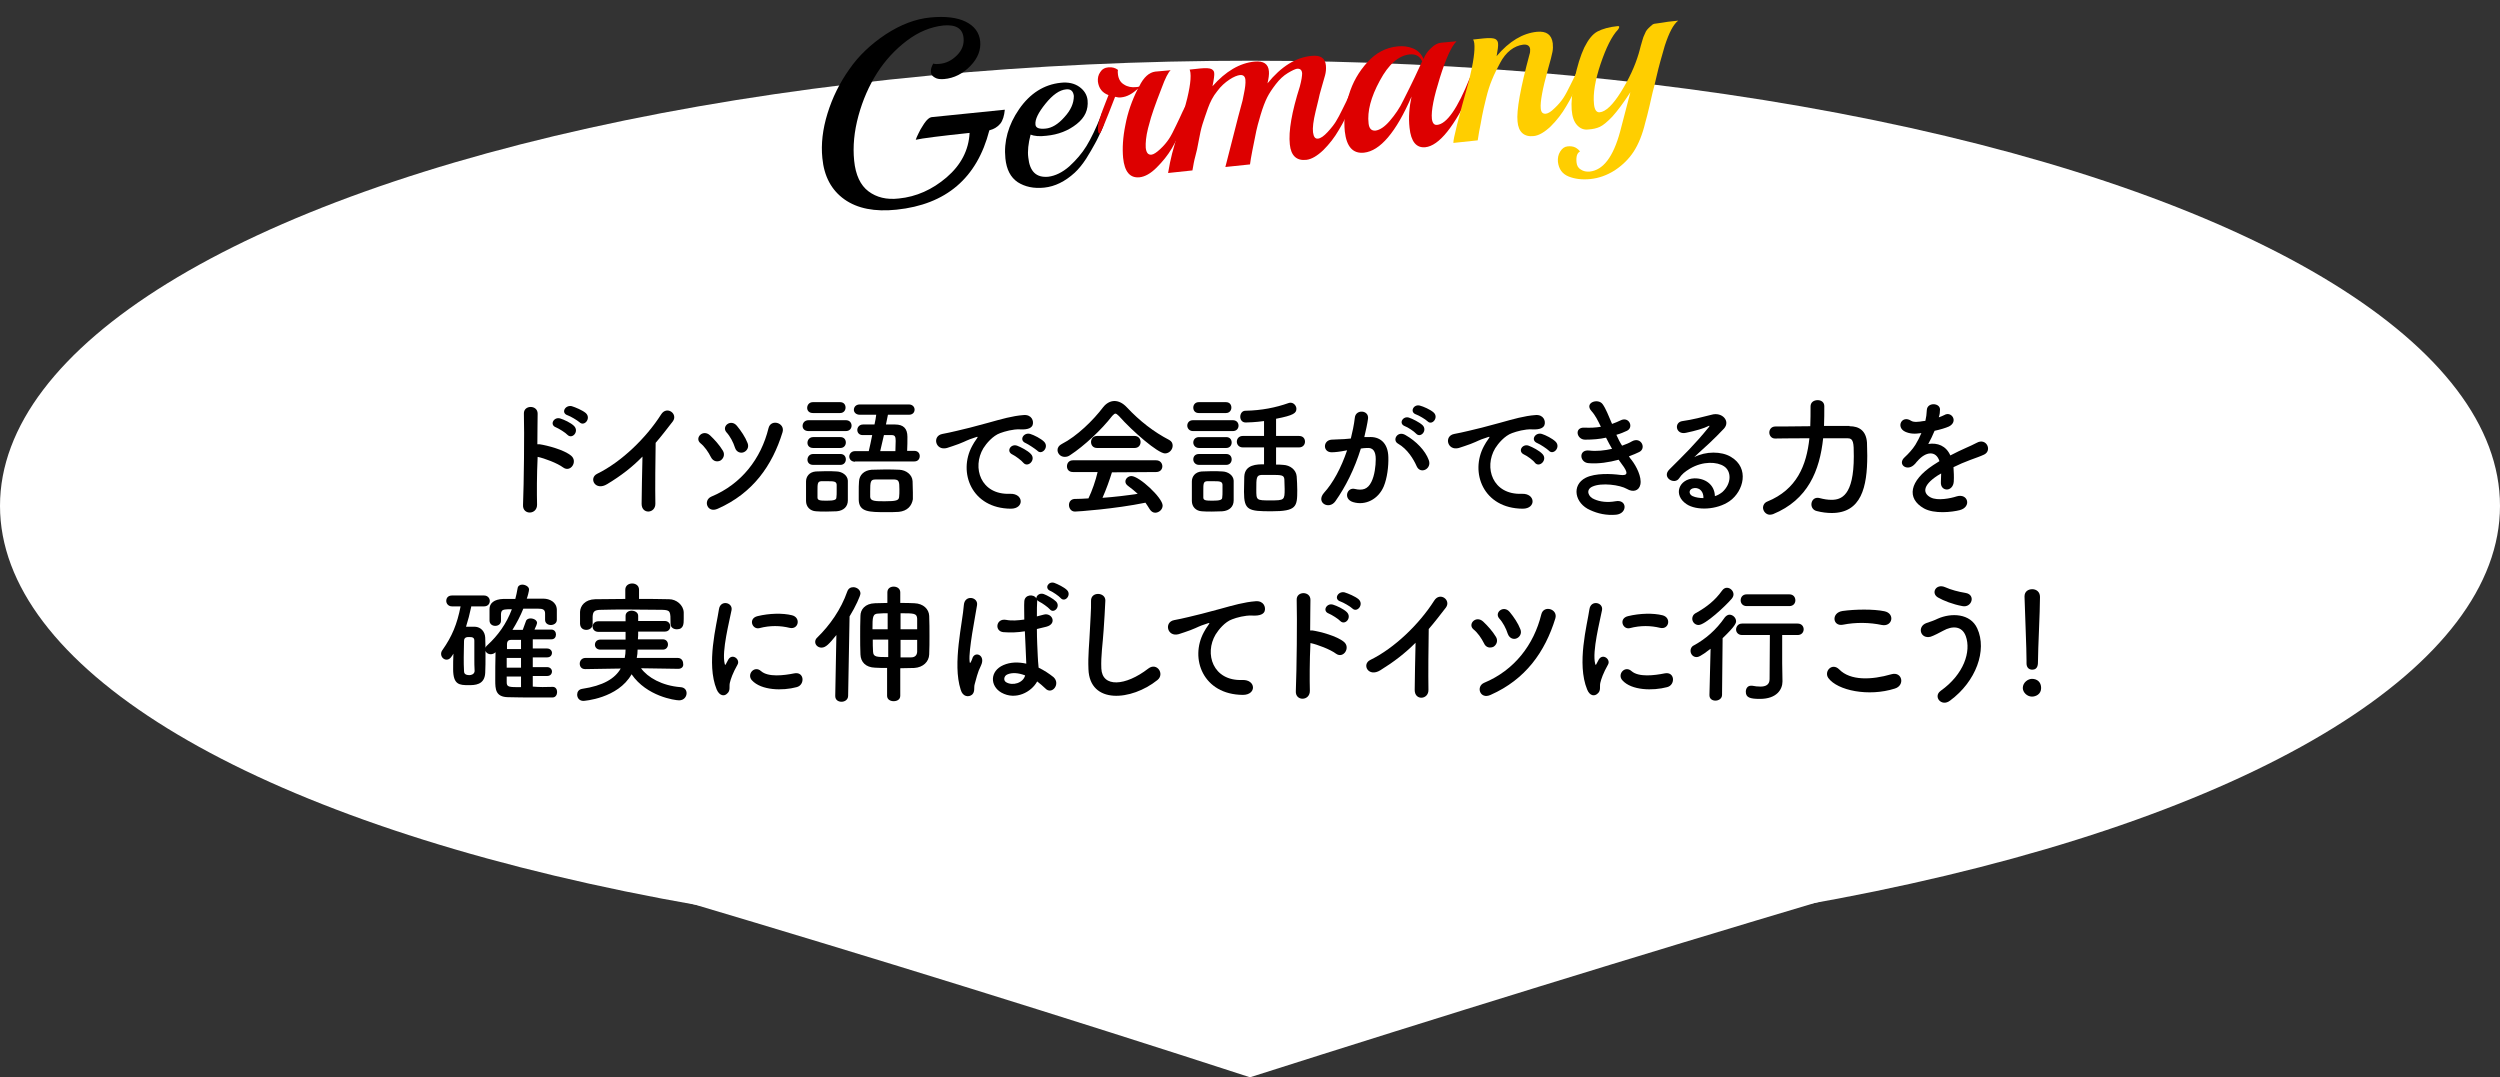 <?xml version="1.0" encoding="utf-8"?>
<!-- Generator: Adobe Illustrator 28.3.0, SVG Export Plug-In . SVG Version: 6.00 Build 0)  -->
<svg version="1.1" id="レイヤー_1" xmlns="http://www.w3.org/2000/svg" xmlns:xlink="http://www.w3.org/1999/xlink" x="0px"
	 y="0px" viewBox="0 0 872.8 376.1" style="enable-background:new 0 0 872.8 376.1;" xml:space="preserve">
<rect x="0" y="0" width="872.8" height="376.1" fill="#333333" stroke="none"/>
<style type="text/css">
	.st0{fill:#FFFFFF;}
	.st1{fill:#DD0000;}
	.st2{fill:#FFCE00;}
</style>
<path class="st0" d="M436.4,376.1c-64.6-21-130.6-41.5-197.9-61.5c-40.2-11.9-80.1-23.4-119.6-34.5c211.7,0,423.3,0,635,0
	c-38.6,11-77.1,22.3-115.5,33.7C570.9,333.9,503.6,354.7,436.4,376.1z"/>
<ellipse class="st0" cx="436.4" cy="176.6" rx="436.4" ry="155.4"/>
<g>
	<path d="M350.8,38.3c-0.2,2.1-0.7,3.8-1.6,4.9c-0.9,1.1-2.2,1.9-3.8,2.3c-4.3,16.7-15.1,25.9-32.4,27.7c-7.6,0.8-13.7-0.4-18.2-3.6
		s-7.1-8-7.7-14.4c-0.5-4.9,0.1-10.1,1.8-15.6c1.7-5.5,4.2-10.6,7.6-15.4c3.3-4.8,7.6-8.8,12.7-12.2c5.2-3.4,10.4-5.4,15.6-5.9
		s9.4,0,12.4,1.5s4.7,3.8,5,6.8s-0.8,5.9-3.4,8.6s-5.7,4.3-9.2,4.6c-1.3,0.1-2.4,0-3.2-0.5c-0.9-0.5-1.4-1.1-1.4-2
		c-0.1-0.9,0.2-1.8,0.8-2.9c0.7,0.2,1.4,0.2,2.2,0.1c2.3-0.2,4.3-1.2,6.1-3c1.8-1.8,2.5-3.8,2.3-6c-0.3-3.4-2.7-4.8-7.1-4.4
		c-4.4,0.5-8.6,2.2-12.7,5.3s-7.6,6.9-10.4,11.3s-5,9.4-6.5,14.9s-2,10.7-1.5,15.7s2.2,8.6,5,10.7s6.3,3,10.6,2.5
		c6.1-0.6,11.7-3.1,16.7-7.4s7.7-9.5,8-15.5c-10.4,1.1-16.7,1.9-18.8,2.4c0.2-0.6,0.5-1.3,0.9-2.1c0.4-0.9,1-2,2-3.5
		s1.9-2.2,2.6-2.3L350.8,38.3z"/>
	<path d="M384.9,39.5c0.3,0,0.6,0.5,0.7,1.7c0.1,1.1-0.2,2.5-1,4.2s-1.5,3.3-2.3,4.7c-0.8,1.5-1.8,3.2-3.1,5.3c-1.3,2-2.7,3.7-4,4.9
		c-3.4,3.1-6.9,4.8-10.6,5.2c-3.7,0.4-6.8-0.3-9.3-1.9c-2.5-1.7-3.9-4.4-4.3-8.3c-0.6-5.9,1-11.7,4.8-17.2s8.7-8.6,14.5-9.2
		c2.6-0.3,4.8,0.2,6.5,1.4c1.7,1.2,2.7,2.8,2.9,4.7c0.3,3.3-0.9,6-3.8,8.3s-6.4,3.7-10.6,4.1c-2.4,0.3-4.3,0.1-5.5-0.4
		c-0.8,3.1-1.1,5.8-0.8,8c0.5,4.9,2.8,7.1,7,6.7c2.4-0.3,4.9-1.5,7.3-3.6c2.4-2.2,4.4-4.5,6-7.1s3.3-6.2,5.2-10.8
		C384.5,39.7,384.7,39.5,384.9,39.5z M374.9,33.5c-0.2-1.7-1.1-2.5-2.7-2.3c-2.3,0.2-4.7,1.9-7.2,5s-3.7,5.5-3.5,7.3
		c0.1,1.2,1.3,1.6,3.5,1.4c2.2-0.2,4.4-1.5,6.6-4C373.8,38.5,374.9,36.1,374.9,33.5z"/>
	<path class="st1" d="M403.3,25l4.5-0.4l0.9-0.1c-0.8,0.7-1.9,2.8-3.1,6.1c-1.3,3.3-2.2,5.8-2.8,7.5c-0.6,1.7-1.3,3.9-2,6.7
		s-0.9,5.1-0.8,6.8c0.2,1.7,0.8,2.5,2,2.4c0.8-0.1,1.8-0.8,3-1.9c1.3-1.2,2.3-2.4,3.1-3.6c0.8-1.2,1.6-2.8,2.5-4.7s1.7-3.5,2.3-4.9
		c0.7-1.4,1-2.1,1.2-2.1c0.4,0,0.7,0.5,0.8,1.6c0.1,1.1-0.1,2.1-0.6,3.2c-2.1,4.4-3.8,7.8-5.2,10.2c-1.4,2.4-3.2,4.6-5.3,6.7
		c-2.1,2.1-4.1,3.2-6,3.4c-3.3,0.3-5.2-1.9-5.7-6.8c-0.3-3.3-0.1-7.1,0.8-11.5c0.8-4.3,2.3-8.6,4.4-12.7c-1.9,1.8-3.8,2.9-5.9,3.1
		c-0.6,0.1-1.3,0-2.1-0.2c-3.3,8.6-5.1,12.9-5.4,12.9s-0.5-0.4-0.6-1.4s0.1-2.3,0.7-4.1s1.2-3.5,1.9-5.2c0.7-1.7,1-2.6,1.1-2.8
		c-2.2-0.8-3.4-2.4-3.7-4.7c-0.1-1.2,0.1-2.3,0.8-3.3c0.6-1,1.6-1.6,2.9-1.7s2.4,0.2,3.3,0.9c-0.1,0.4-0.1,0.9,0,1.6
		c0.2,1.6,0.9,2.8,2.1,3.5c1.2,0.8,2.7,1.1,4.3,0.9c0.5,0,0.8-0.1,1-0.2C399.3,26.9,401.2,25.3,403.3,25z"/>
	<path class="st1" d="M472.4,35.7c-1.8,3.8-3.4,7.1-5,9.7c-1.5,2.6-3.3,4.9-5.4,7c-2.1,2-4.1,3.2-5.9,3.4c-3.4,0.4-5.4-1.4-5.8-5.4
		c-0.5-4.6,0.7-11.4,3.5-20.2c0.6-2.2,0.8-3.8,0.8-4.6c-0.1-1.2-0.7-1.7-1.8-1.6c-0.6,0.1-1.7,0.6-3.2,1.5s-2.9,2.2-4.2,3.9
		c-1.3,1.7-2.3,3.2-3,4.6s-1.5,3.4-2.3,6.1c-0.8,2.7-1.3,4.6-1.5,5.6c-1.1,5.4-1.9,9.3-2.2,11.7l-8.6,0.9c2.2-8.7,3.7-14.6,4.5-17.6
		s1.3-4.9,1.5-5.6l0.5-2.5c0.4-1.9,0.6-3.5,0.5-4.7s-0.7-1.8-1.9-1.7c-0.9,0.1-2.2,0.6-3.7,1.6s-3,2.3-4.3,4.1
		c-1.4,1.7-2.4,3.7-3.2,5.9c-0.8,2.2-1.4,4.1-1.9,5.6c-0.5,1.6-0.9,3.5-1.3,5.7c-0.4,2.3-0.8,4.1-1.2,5.5c-0.4,1.4-0.7,3.1-1,4.9
		l-8.5,0.9c0.4-2.5,0.9-4.8,1.4-6.8l4.2-15.1c1.7-6.1,2.5-10.4,2.2-13.1c-0.1-0.6-0.2-1-0.3-1.1l3.7-0.4c2-0.2,3.3-0.1,3.9,0.2
		c0.6,0.3,1,0.8,1,1.4c0.1,0.6-0.1,2.2-0.6,4.6c4.6-5.2,9.5-8.1,14.7-8.6c3.1-0.3,4.8,0.8,5,3.4c0.1,1.1-0.1,2.5-0.5,4.2
		c4.8-5.9,9.9-9.1,15.5-9.6c3-0.3,4.7,0.8,4.9,3.4c0.1,1.2,0,2.3-0.3,3.4s-0.7,2.5-1.2,4.2c-0.5,1.7-0.9,3.2-1.1,4.3
		c-0.3,1.1-0.6,2.5-1,4.1c-0.8,3.3-1.1,5.8-0.9,7.3s0.7,2.3,1.7,2.2s2.1-0.9,3.4-2.3c1.3-1.4,2.3-2.7,2.9-3.7s1.4-2.4,2.3-4.3
		c0.9-1.8,1.7-3.4,2.3-4.8c0.6-1.4,1-2,1.1-2.1c0.3,0,0.6,0.5,0.7,1.6C473,33.5,472.9,34.6,472.4,35.7z"/>
	<path class="st1" d="M503.2,14.9l4.4-0.4l0.9-0.1c-1.8,1.8-3.7,6-5.8,12.7c-2.1,6.7-3.1,11.5-2.8,14.4c0.2,1.5,0.8,2.2,1.8,2.1
		c3.4-0.3,7.2-5.8,11.4-16.3c0.2-0.4,0.4-0.7,0.5-0.7c0.4,0,0.6,0.5,0.7,1.6c0.1,1.1-0.1,2.1-0.6,3.2c-5.9,12.8-11.3,19.5-16.1,20
		c-3.1,0.3-5-1.9-5.5-6.8c-0.4-3.6-0.1-7.2,0.7-10.9c-5.4,12.5-11,19-16.6,19.6c-3.9,0.4-6.1-2.1-6.7-7.4c-0.4-4.1,0-8.3,1.4-12.7
		c1.3-4.4,3.5-8.2,6.5-11.5s6.5-5.1,10.5-5.5c1.9-0.2,3.7,0,5.4,0.7c1.7,0.7,2.9,1.9,3.7,3.7c0.5-1.4,1.4-2.7,2.6-3.8
		C500.8,15.6,502,15,503.2,14.9z M496.5,21.4c-0.8-1.8-2.2-2.6-4.4-2.4c-3.8,0.4-7.3,3.4-10.4,9.2c-3.1,5.7-4.4,10.7-3.9,14.9
		c0.2,1.8,1,2.6,2.4,2.5c1.5-0.2,3.2-1.3,5-3.4c1.8-2.1,3.5-4.5,4.8-7.3C493.1,28.8,495.2,24.3,496.5,21.4z"/>
	<path class="st2" d="M551.8,27.4c-1.8,3.8-3.4,7.1-5,9.7c-1.5,2.6-3.3,4.9-5.4,7c-2.1,2-4.1,3.2-5.9,3.4c-3.4,0.4-5.4-1.4-5.7-5.1
		c-0.4-3.8,1-11.6,4.2-23.5c0.2-0.5,0.2-1.1,0.2-1.7c-0.1-1.2-1-1.8-2.5-1.6s-3,0.8-4.4,1.9s-2.6,2.6-3.6,4.5s-2,3.8-2.8,5.8
		c-0.8,1.9-1.5,4.1-2.1,6.6s-1.1,4.5-1.4,6.2c-0.3,1.7-0.6,3.4-1,5.3c-0.3,1.9-0.5,2.9-0.5,3.1l-8.5,0.9c-0.1-1.2,1.7-8.5,5.5-21.9
		c1.5-6.2,2.1-10.5,1.8-12.9c-0.1-0.6-0.2-1-0.4-1.3l3.7-0.4c2-0.2,3.4-0.1,4,0.2s1,0.9,1,1.6c0.1,0.7-0.1,2.2-0.5,4.4
		c4.4-5.2,9.1-8,14.1-8.5c3.3-0.3,5.1,1,5.5,4c0.1,1,0.1,2-0.1,3c-0.2,1-0.7,3.1-1.6,6.2c-1.9,6.8-2.7,11.3-2.5,13.5
		c0.1,1.4,0.7,2,1.8,1.9c0.8-0.1,1.8-0.7,3-1.9c1.3-1.2,2.3-2.4,3.1-3.6c0.8-1.2,1.6-2.8,2.5-4.6c0.9-1.8,1.7-3.4,2.3-4.8
		c0.6-1.4,1-2,1.1-2.1c0.4,0,0.6,0.5,0.7,1.6C552.5,25.3,552.3,26.4,551.8,27.4z"/>
	<path class="st2" d="M582.3,7.6l3.6-0.4c-1.7,1.3-3.2,4.2-4.7,8.8c-1.1,3.8-2.1,7.3-2.8,10.4s-1.2,5-1.4,5.7
		c-0.2,0.7-0.5,2.3-1.1,4.8c-0.6,2.6-1.1,4.5-1.5,5.9c-1,4.2-2.4,7.6-4.1,10.2c-1.7,2.6-3.9,4.7-6.6,6.5c-2.7,1.7-5.5,2.7-8.4,3
		s-5.5,0-7.7-0.9s-3.4-2.6-3.7-5.1c-0.1-1.3,0.1-2.5,0.8-3.6s1.5-1.7,2.6-1.8c1-0.1,1.9,0,2.7,0.4c0.7,0.4,1.3,0.9,1.6,1.4
		c-1,0.5-1.4,1.7-1.2,3.8c0.1,1.1,0.6,2,1.5,2.5c0.9,0.6,1.9,0.8,3.1,0.7c4.7-0.5,8.2-5.1,10.6-13.9l3.6-13.8
		c-2.4,3.7-4.5,6.5-6.3,8.5c-1.8,1.9-3.3,3.1-4.4,3.6c-1.1,0.5-2.4,0.8-4,0.9c-1.5,0.2-2.8-0.3-3.9-1.5c-1.1-1.2-1.7-2.9-1.9-5.4
		c-0.2-2.4,0.1-5.9,1-10.6c0.9-4.6,2.1-8.3,3.4-11.1c1.4-2.8,2.9-4.7,4.6-5.6c1.7-0.9,4.1-1.6,7.2-1.9c0.2,0,0.4,0.1,0.4,0.3
		s-0.1,0.5-0.4,0.9c-2.2,2.3-4.2,6.4-6.1,12c-1.9,5.7-2.7,10.4-2.3,14.1c0.2,2,0.9,2.9,2,2.8c2.1-0.2,4.6-2.6,7.4-7.1
		c2.8-4.5,4.9-9,6.2-13.4c0.2-0.6,0.4-1.5,0.7-2.6c0.3-1.2,0.6-1.9,0.7-2.4c0.1-0.4,0.3-1,0.7-1.8c0.3-0.8,0.6-1.3,0.9-1.6
		c0.3-0.3,0.6-0.7,1.1-1.1c0.5-0.5,0.9-0.8,1.4-0.9C579.3,8.1,580.9,7.8,582.3,7.6z"/>
</g>
<g>
	<path d="M187.5,176.1c0.1,3.7-5.1,3.8-4.9,0.2c0.3-7.4,0.5-25.3,0.3-31.9c-0.1-3.1,4.8-3.1,4.8,0c0,2.2-0.1,6.2-0.1,10.7
		c0.2,0,0.5,0,0.8,0c2.6,0.4,8.5,1.9,11,4c2.4,2-0.2,6-2.8,4.1c-2-1.5-6.5-3.2-8.9-3.7C187.4,165.8,187.4,172.4,187.5,176.1z
		 M194.1,149.2c-2.4-0.9-0.7-3.8,1.5-3.1c1.3,0.4,3.7,1.5,4.8,2.6c1.9,1.9-0.6,4.8-2.3,3.1C197.5,151.1,195.1,149.6,194.1,149.2z
		 M198.2,145c-2.5-0.8-0.9-3.7,1.4-3.2c1.3,0.4,3.7,1.4,4.9,2.4c2,1.8-0.5,4.9-2.2,3.2C201.5,146.7,199.1,145.3,198.2,145z"/>
	<path d="M212,169c-4.2,2.6-6.6-2.1-3.5-3.6c8.4-4.1,17.1-12.5,22.3-20.7c2-3.2,6-0.2,4.1,2.4c-2.1,2.7-4,5.2-6,7.5
		c-0.1,4.7-0.2,16.6-0.1,21.2c0.1,3.5-4.8,3.9-4.8,0.1c0-3.7,0.2-11.1,0.3-16.5C220.7,163.1,216.8,166.1,212,169z"/>
	<path d="M248.2,159.6c-0.9-1.8-2.2-3.7-3.7-4.9c-2.1-1.8,0.9-5,3.4-2.7c1.6,1.5,3.3,3.4,4.5,5.4c0.8,1.4,0.1,2.8-0.9,3.4
		C250.5,161.3,249,161.2,248.2,159.6z M248.3,173.4c10.6-4.4,17.4-13.3,20-23.9c0.8-3.4,5.9-1.9,4.9,1.4
		c-3.6,11.7-10.4,21.3-22.6,26.7C246.9,179.3,245.4,174.7,248.3,173.4z M256.6,156.3c-0.6-1.9-1.7-4-3-5.4c-1.8-2.1,1.6-4.8,3.7-2.2
		c1.4,1.7,2.9,3.9,3.7,6c0.6,1.5-0.3,2.8-1.4,3.2C258.6,158.3,257.1,157.9,256.6,156.3z"/>
	<path d="M282.3,150.5c-1.5,0-2.1-0.9-2.1-1.8c0-1,0.7-2,2.1-2h13c1.4,0,2,1,2,1.9s-0.6,1.9-2,1.9H282.3z M292.1,178.5
		c-1,0-2.3,0.1-3.7,0.1c-1.3,0-2.6,0-3.5-0.1c-2.1-0.1-3.5-1.6-3.5-3.6c0-1,0-2,0-3c0-1.3,0-2.7,0-3.8c0-1.7,1.1-3.3,3.4-3.5
		c1.1,0,2.2-0.1,3.4-0.1c1.5,0,2.9,0,4,0.1c1.8,0.1,3.7,1.3,3.8,3.2c0,1.1,0,2.3,0,3.5c0,1.2,0,2.4,0,3.4
		C296,176.9,294.5,178.3,292.1,178.5z M283.8,144.2c-1.4,0-2-0.9-2-1.8c0-1,0.7-2,2-2h9.5c1.3,0,1.9,0.9,1.9,1.9
		c0,0.9-0.6,1.9-1.9,1.9H283.8z M283.9,156.4c-1.4,0-2-0.9-2-1.8c0-1,0.7-2,2-2h9.5c1.3,0,1.9,0.9,1.9,1.9c0,0.9-0.6,1.9-1.9,1.9
		H283.9z M283.9,162.3c-1.4,0-2-0.9-2-1.8c0-1,0.7-2,2-2h9.5c1.3,0,1.9,0.9,1.9,1.9c0,0.9-0.6,1.9-1.9,1.9H283.9z M292.1,171.5
		c0-0.8,0-1.6,0-2.3c-0.1-1.2-1.1-1.2-3.4-1.2c-0.6,0-1.3,0-2,0c-1.3,0.1-1.3,0.9-1.3,3.4c0,0.8,0,1.6,0,2.3c0,1,0.9,1.1,3.2,1.1
		c2.6,0,3.4-0.3,3.4-1.1C292.1,173.1,292.1,172.3,292.1,171.5z M298.5,161.2c-1.3,0-2-0.9-2-1.8s0.7-1.9,2-1.9h4.8
		c0.4-1.6,0.8-3.6,1.2-5.6c-1.1,0-2.2,0-3.2,0c0,0,0,0-0.1,0c-1.3,0-1.9-0.9-1.9-1.8c0-0.9,0.7-1.9,2-1.9h4c0.3-1.3,0.5-2.5,0.6-3.4
		h-5.7c-1.4,0-2.1-0.9-2.1-1.7c0-1,0.7-1.9,2.1-1.9h17.1c1.3,0,2,0.9,2,1.8s-0.6,1.8-2,1.8H310c-0.2,0.9-0.4,2.1-0.7,3.4
		c1.1,0,2.1,0,3.2,0c2.9,0,4.3,1.4,4.3,4.3c0,1.5,0,3.2-0.1,4.9h2.5c1.3,0,1.9,0.9,1.9,1.8c0,1-0.6,1.9-1.9,1.9H298.5z M313.8,178.7
		c-1.2,0.1-2.8,0.1-4.4,0.1c-5.9,0-9.5,0-9.6-4.3c0-0.9,0-1.9,0-2.9c0-1.2,0-2.4,0.1-3.5c0.1-2.3,1.8-3.9,4.4-4.1
		c1.3,0,2.9-0.1,4.5-0.1c1.9,0,3.7,0,5.2,0.1c2.3,0.1,4.5,1.7,4.6,4c0,1.2,0.1,2.6,0.1,3.9c0,0.8,0,1.6,0,2.4
		C318.3,176.7,316.7,178.4,313.8,178.7z M314,170.8c0-2.7-0.2-3.3-1.7-3.4c-0.9,0-2.1,0-3.4,0s-2.4,0-3.3,0c-1.7,0-1.8,0.8-1.8,4.2
		c0,0.7,0,1.4,0,1.9c0.1,1.5,1.9,1.5,5.1,1.5c4,0,4.9-0.3,5-1.5C314,172.8,314,171.8,314,170.8z M312.6,157.5c0-1.2,0.1-2.5,0.1-3.6
		c0-1.5-0.3-2-1.4-2l-2.7,0c-0.5,2-0.9,4-1.3,5.6H312.6z"/>
	<path d="M339.4,155.7c0.5-0.9,0.9-1.6,1.5-2.4c0.7-1,0.5-0.9-0.4-0.6c-3.4,1.1-2.7,1.1-5.8,2.3c-1.5,0.5-2.7,1-4.1,1.4
		c-4,1.1-5.3-4.2-1.6-4.9c1-0.2,3.6-0.7,5.1-1.1c2.2-0.5,6.3-1.5,10.9-2.8c4.7-1.3,8.4-2.4,12.4-2.7c2.8-0.2,3.6,2.1,3.1,3.5
		c-0.3,0.8-1.3,1.7-4.5,1.5c-2.3-0.1-5.2,0.7-6.8,1.3c-2.6,0.9-4.9,3.7-5.9,5.3c-4,6.7-1,16.3,9.3,15.9c4.8-0.2,5.1,5.2,0.3,5.2
		C339.2,177.5,334.4,164.9,339.4,155.7z M353.5,158.7c-2.4-1.1-0.6-3.9,1.6-3.1c1.3,0.5,3.7,1.7,4.8,2.9c1.9,2-1,4.9-2.6,3.1
		C356.7,160.8,354.4,159.1,353.5,158.7z M358.1,154.7c-2.5-1-0.7-3.9,1.6-3.2c1.3,0.4,3.7,1.6,4.8,2.7c1.9,1.9-0.8,4.9-2.4,3.1
		C361.4,156.7,359,155.1,358.1,154.7z"/>
	<path d="M390.6,145.2c-0.5-0.5-0.9-0.8-1.2-0.8c-0.3,0-0.6,0.3-1.1,0.8c-3.7,4.8-9.8,10.5-14.7,13.7c-0.7,0.5-1.3,0.6-1.9,0.6
		c-1.5,0-2.5-1.2-2.5-2.4c0-0.8,0.5-1.6,1.5-2.1c5.3-2.7,11-8.3,14.4-12.8c1.1-1.4,2.5-2.2,4-2.2c1.4,0,2.9,0.7,4.3,2.2
		c4.5,4.8,9.4,8.6,14.8,11.4c0.9,0.5,1.2,1.2,1.2,2c0,1.3-1.1,2.7-2.7,2.7C404.2,158.2,395.6,150.8,390.6,145.2z M388.2,164.9
		c-0.8,2.6-2,6-3.3,8.9c4.2-0.3,8.4-0.8,12.3-1.4c-1.1-1-2.2-1.9-3.3-2.7c-0.7-0.5-1-1-1-1.6c0-1,1-1.9,2.1-1.9
		c2.7,0,10.9,7.6,10.9,10.3c0,1.4-1.3,2.5-2.6,2.5c-0.7,0-1.4-0.4-1.9-1.2c-0.5-0.8-1-1.6-1.5-2.3c-10.7,2.2-23.7,3.1-24.6,3.1
		c-1.4,0-2.1-1.2-2.1-2.3c0-1,0.6-2,1.9-2.1c1.6,0,3.2-0.1,4.9-0.2c1.3-2.7,2.5-6.2,3.2-9.2l-8.6,0c-1.5,0-2.1-1-2.1-2
		c0-1.1,0.7-2.1,2.1-2.1h29c1.5,0,2.2,1.1,2.2,2.1c0,1-0.7,2-2.2,2L388.2,164.9z M383,156.4c-1.4,0-2.1-1-2.1-2.1
		c0-1,0.7-2.1,2.1-2.1h13.1c1.4,0,2.1,1.1,2.1,2.1c0,1.1-0.7,2.1-2.1,2.1H383z"/>
	<path d="M416.5,150.5c-1.3,0-2-1-2-1.9s0.6-1.9,2-1.9h13.9c1.4,0,2,1,2,1.9s-0.6,1.9-2,1.9H416.5z M426.8,178.5
		c-1,0-2.3,0.1-3.7,0.1c-1.3,0-2.6,0-3.5-0.1c-2.1-0.1-3.5-1.6-3.5-3.6c0-1,0-2,0-3c0-1.3,0-2.7,0-3.8c0-1.7,1.1-3.3,3.4-3.5
		c1.1,0,2.2-0.1,3.4-0.1c1.5,0,2.9,0,4,0.1c1.8,0.1,3.7,1.3,3.8,3.2c0,1.1,0,2.3,0,3.5c0,1.2,0,2.4,0,3.4
		C430.7,176.9,429.2,178.3,426.8,178.5z M418.5,144.2c-1.3,0-1.9-0.9-1.9-1.9c0-0.9,0.6-1.9,1.9-1.9h9.5c1.3,0,1.9,0.9,1.9,1.9
		c0,0.9-0.6,1.9-1.9,1.9H418.5z M418.6,156.4c-1.3,0-2-1-2-1.9c0-1,0.7-1.9,2-1.9h9.5c1.3,0,1.9,0.9,1.9,1.9c0,0.9-0.6,1.9-1.9,1.9
		H418.6z M418.6,162.3c-1.3,0-2-1-2-1.9c0-1,0.6-1.9,2-1.9h9.5c1.3,0,1.9,0.9,1.9,1.9c0,0.9-0.6,1.9-1.9,1.9H418.6z M426.8,171.5
		c0-0.8,0-1.6,0-2.3c-0.1-1.2-1.1-1.2-3.4-1.2c-0.6,0-1.3,0-2,0c-1.3,0.1-1.3,0.9-1.3,3.4c0,0.8,0,1.6,0,2.3c0,1,0.9,1.1,3.2,1.1
		c2.6,0,3.4-0.3,3.4-1.1C426.8,173.1,426.8,172.3,426.8,171.5z M445.5,156.3v5.9c0.9,0,1.7,0,2.5,0.1c2.4,0.1,4.5,1.7,4.7,4
		c0.1,1.5,0.2,3.2,0.2,4.8c0,5.8-0.2,7.4-9,7.4c-8,0-9.6-0.3-9.6-6.8c0-1.9,0.1-3.7,0.1-5.3c0.2-4.3,4.5-4.3,6.9-4.3v-5.9h-7.4
		c-1.4,0-2.1-1-2.1-2c0-1,0.7-2,2.1-2h7.4V147c-2.8,0.4-5.7,0.5-6.4,0.5c-1.3,0-1.9-1-1.9-2c0-1,0.6-2.1,1.8-2.1
		c5.6-0.1,10.6-1.1,15.1-2.7c0.3-0.1,0.5-0.1,0.7-0.1c1.1,0,2,1.1,2,2.1c0,1.5-0.9,2.3-7.1,3.5v6h8c1.5,0,2.1,1,2.1,2
		c0,1-0.7,2-2.1,2H445.5z M448.4,167.4c-0.1-1.6-1-1.6-4.9-1.6c-1.1,0-2.1,0-3,0c-1.9,0.1-1.9,1-1.9,5.1c0,3.8,0,3.8,5,3.8
		c4.8,0,4.9-0.1,4.9-4C448.5,169.6,448.4,168.4,448.4,167.4z"/>
	<path d="M477.8,152.6c3.8-0.3,6.8,1.9,6.9,7c0.1,3.2-0.4,7.3-1.6,10.2c-1.9,4.5-6.4,6.8-10.7,5.5c-3.6-1.1-2.1-5.3,0.6-4.6
		c2.6,0.6,4.5,0.2,5.8-2.5c1.1-2.2,1.5-5.5,1.5-7.9c0-2.8-1-4.1-3.1-3.9c-0.7,0-1.4,0.1-2.1,0.2c-2.2,7.1-5.3,13.3-8.9,18.4
		c-2.2,3.1-6.9,0.5-4-2.9c3.2-3.5,6-8.7,8.1-14.9l-0.5,0.1c-2,0.4-3.7,0.6-4.9,0.6c-3.1,0-3.1-4.1-0.1-4.4c1.4-0.1,2.8-0.1,4.5-0.2
		l2.3-0.2c0.5-2,1.1-4.7,1.4-7.3c0.3-3,5-2.7,4.6,0.4c-0.2,1.6-0.8,4.3-1.3,6.4L477.8,152.6z M494.6,162.8c-1.1-2.5-3.2-6-6.5-7.9
		c-2.2-1.2-0.2-4.7,2.6-3c3.7,2.1,6.9,5.4,8.1,8.7C500,163.7,495.9,165.7,494.6,162.8z M490.5,148.8c-2.4-0.9-0.7-3.7,1.4-3
		c1.2,0.4,3.6,1.6,4.7,2.6c1.9,1.8-0.6,4.7-2.2,3C493.7,150.6,491.4,149.1,490.5,148.8z M494.4,144.7c-2.4-0.8-0.9-3.7,1.3-3.1
		c1.2,0.3,3.7,1.4,4.8,2.4c1.9,1.7-0.5,4.7-2.1,3.1C497.7,146.4,495.3,145,494.4,144.7z"/>
	<path d="M518.1,155.7c0.5-0.9,0.9-1.6,1.5-2.4c0.7-1,0.5-0.9-0.4-0.6c-3.4,1.1-2.7,1.1-5.8,2.3c-1.5,0.5-2.7,1-4.1,1.4
		c-4,1.1-5.3-4.2-1.6-4.9c1-0.2,3.6-0.7,5.1-1.1c2.2-0.5,6.3-1.5,10.9-2.8c4.7-1.3,8.4-2.4,12.4-2.7c2.8-0.2,3.6,2.1,3.1,3.5
		c-0.3,0.8-1.3,1.7-4.5,1.5c-2.3-0.1-5.2,0.7-6.8,1.3c-2.6,0.9-4.9,3.7-5.9,5.3c-4,6.7-1,16.3,9.3,15.9c4.8-0.2,5.1,5.2,0.3,5.2
		C517.8,177.5,513.1,164.9,518.1,155.7z M532.1,158.7c-2.4-1.1-0.6-3.9,1.6-3.1c1.3,0.5,3.7,1.7,4.8,2.9c1.9,2-1,4.9-2.6,3.1
		C535.4,160.8,533.1,159.1,532.1,158.7z M536.7,154.7c-2.5-1-0.7-3.9,1.6-3.2c1.3,0.4,3.7,1.6,4.8,2.7c1.9,1.9-0.8,4.9-2.4,3.1
		C540.1,156.7,537.7,155.1,536.7,154.7z"/>
	<path d="M569.7,160.7c1.6,2.1,3.5,5.8,3,8.4c-0.5,2.4-2.7,2.8-4.7,1.6c-2.4-1.4-8.9-2.3-12.1-0.8c-2.4,1.1-1.4,3.6,0.7,4.4
		c2,0.9,4.6,1.2,7.4,0.7c4.1-0.8,4.3,4.3,0.2,4.7c-3.4,0.3-6.4-0.4-9-1.6c-5.4-2.3-6.7-8.7-1.6-11.3c3.4-1.7,9-1.4,12-1
		c2.5,0.3,3.2-0.4,0.5-3.9c-0.3-0.5-0.7-0.9-1-1.4c-3.3,0.9-7.1,1.5-10.5,1.2c-3.2-0.2-3.6-4.9,0.3-4.4c2.4,0.3,5.3,0,7.9-0.6
		c-0.7-1.2-1.4-2.5-2.1-3.9c-2.2,0.5-4.7,0.7-7.3,0.7c-3,0-3.9-4.4-0.2-4.2c2,0.1,3.9,0,5.7-0.3c-1-2.1-2-4.1-3.3-5.5
		c-2.6-2.9,2.3-4.6,3.9-2.4c1.1,1.5,2.1,4.1,3.3,6.9c1.1-0.4,2.1-0.8,2.9-1.2c3-1.6,4.8,2.4,2.3,3.6c-1.1,0.5-2.2,1-3.7,1.4
		c0.6,1.3,1.2,2.6,2,3.8c1.4-0.5,2.6-1,3.4-1.5c3.2-1.8,5.2,2.4,2.6,3.7c-1,0.5-2.2,1-3.6,1.5C569,159.9,569.4,160.3,569.7,160.7z"
		/>
	<path d="M601.3,171.8c3.3-3,3.2-7.3,0.6-9c-2.4-1.6-7.3-1.9-11.9,0.8c-1.8,1.1-2.8,1.9-3.8,3.4c-1.6,2.4-6.2-0.3-3.4-3.1
		c5-5,8.7-8.5,13.8-14.8c0.5-0.6,0-0.5-0.3-0.3c-1.3,0.7-4.3,1.6-7.7,2.3c-3.6,0.8-4.3-3.7-1.2-4.1c3.1-0.4,7.4-1.5,10.1-2.2
		c3.7-1.1,6.7,2.2,4.4,4.8c-1.5,1.6-3.3,3.4-5.1,5.1s-3.7,3.3-5.3,4.9c4-2.1,9.5-2.1,12.8-0.1c6.6,3.9,4.4,12-0.4,15.4
		c-4.5,3.2-11.7,3.4-15.1,1.1c-4.8-3.2-2.7-8.8,2.7-9c3.7-0.1,7.1,2.1,7.2,6.2C599.5,173,600.4,172.5,601.3,171.8z M591.5,170.4
		c-2,0.2-2.1,2.1-0.6,2.8c1.1,0.5,2.6,0.7,3.8,0.7C594.8,171.8,593.5,170.2,591.5,170.4z"/>
	<path d="M645.7,148.8c3.4,0,5.8,1.6,6.1,5.7c0,1.2,0.1,2.8,0.1,4.6c0,11-2.1,20-12.4,20c-1.6,0-3.4-0.2-5.3-0.7
		c-1.2-0.3-1.8-1.3-1.8-2.3c0-1.2,0.8-2.3,2.1-2.3c0.2,0,0.5,0,0.8,0.1c1.5,0.4,2.8,0.6,4.1,0.6c3.4,0,7.8-1.4,7.8-15.2
		c0-4.9-0.1-6.3-2.3-6.3c-0.8,0-2.1,0-3.5,0c-1.5,0-3.2,0-4.9,0c-1.2,11.3-5.3,21.5-17.5,26.5c-0.4,0.1-0.7,0.2-1.1,0.2
		c-1.4,0-2.4-1.3-2.4-2.5c0-0.8,0.5-1.7,1.5-2.1c10.3-4.2,13.7-12.6,14.7-22.1c-6.2,0-12,0.1-12,0.1h0c-1.3,0-2-1.1-2-2.1
		s0.7-2.1,2.1-2.1c0,0,5.9,0,12.2-0.1c0.1-2.2,0.1-4.6,0.1-6.9v0c0-1.5,1.2-2.2,2.5-2.2c1.2,0,2.3,0.7,2.3,2.1c0,2.3,0,4.6-0.1,6.9
		H645.7z"/>
	<path d="M676.9,145.7c0.7-0.3,1.4-0.5,1.9-0.8c2.5-1.5,5,2.3,1.6,4c-1.1,0.5-3.1,1.1-5,1.5c-0.6,1.5-1.4,3.1-2.2,4.6
		c3.2-0.5,6.2,0.6,7.7,4c1.9-1,3.8-1.9,5.6-2.7c1.1-0.5,2.3-1,3.6-1.7c3.4-1.9,5.5,2.7,2.6,4.1c-1.5,0.7-2.5,1-4.9,1.9
		c-1.9,0.7-4,1.6-5.8,2.5c0.1,1.5,0.2,3.4,0.1,5c-0.1,1.8-1.3,2.8-2.4,2.8c-1.1,0-2.2-0.8-2.1-2.6c0-1,0.1-2,0.1-3
		c-0.4,0.2-0.8,0.5-1.2,0.7c-5.7,3.7-5,6.4-2.4,7.7c2.4,1.2,6.9,0.3,9-0.4c4-1.2,5.3,3.7,1.1,4.8c-2.7,0.7-8.9,1.4-12.5-0.6
		c-6.2-3.5-5.1-9.6,3.2-15.1c0.6-0.4,1.4-0.9,2.2-1.4c-1.2-3.8-4.8-3.4-7.7,0c0,0-0.1,0.1-0.2,0.2c-0.4,0.5-0.7,0.9-1.1,1.2
		c-2.5,2.2-5.8-0.4-3.1-2.8c1.2-1.1,2.7-2.7,3.7-4.3c0.8-1.3,1.5-2.7,2.1-4.1c-2.5,0.4-4.2,0.2-5.7-0.5c-3.3-1.6-1.1-5.9,2.1-3.8
		c0.9,0.6,2.7,0.4,4.3,0.1c0.2,0,0.5,0,0.7-0.1c0.3-1.3,0.4-2.2,0.5-3.8c0.2-2.7,4.5-2.5,4.6-0.2c0,0.9-0.1,1.8-0.4,2.7L676.9,145.7
		z"/>
	<path d="M164.5,211.9c-0.5,2.4-1.1,4.7-1.8,6.9c0.3,0,0.6,0,0.9,0c0.7,0,1.4,0,2.2,0c2.1,0.1,3.5,1.7,3.6,3.8
		c0.1,2.1,0.1,4.2,0.1,6.2c0,2.1,0,4.2-0.1,6.1c-0.2,4.3-3.7,4.3-5.8,4.3c-3.2,0-5.4-0.1-5.4-5.6c0-1.8,0-3.6,0.1-5.4
		c-0.6,1-1.2,2.1-2.4,2.1c-1,0-1.9-0.9-1.9-2c0-0.4,0.1-0.9,0.5-1.4c3.3-4.7,5.1-9,6.3-15.2h-3c-1.3,0-2-1-2-1.9c0-1,0.6-1.9,2-1.9
		H169c1.3,0,2,1,2,1.9c0,1-0.7,1.9-2,1.9H164.5z M165.6,229.8c0-2.1,0-4.2,0-6.1c0-1.1-0.6-1.3-1.8-1.3c-0.7,0-1.8,0-1.8,1.4
		c0,1.7-0.1,3.7-0.1,5.7c0,1.6,0,3.3,0.1,4.8c0,0.6,0.2,1.4,1.9,1.4c0.6,0,1.7-0.3,1.8-1.4C165.6,232.8,165.6,231.3,165.6,229.8z
		 M193,239.8c1,0,1.5,0.9,1.5,1.8s-0.5,1.9-1.6,1.9c-2,0-4,0-6,0c-3.2,0-6.4,0-9.6-0.1c-4.3-0.1-4.4-2.8-4.4-5.9
		c0-2.8,0-6.8,0.1-9.8c-0.5,0.5-1.1,0.7-1.7,0.7c-1.1,0-1.9-0.8-1.9-1.7c0-0.5,0.2-1,0.8-1.5c3.6-3.3,6.6-7.4,8.5-12.5
		c-0.5,0-0.9,0-1.3,0c-1.8,0.1-2.4,0.2-2.5,1.7c0,0,0,0,0,2.3v0c0,1.2-1,1.8-2,1.8c-1,0-2-0.6-2-1.9c0-0.6,0-1.2,0-1.9
		c0-0.7,0-1.4,0-2.1c0-2,1.6-3.4,4.8-3.5c1.4,0,2.7,0,4.2,0c0.3-1.2,0.6-2.4,0.8-3.7c0.1-0.9,0.9-1.3,1.6-1.3c1.1,0,2.4,0.7,2.4,1.7
		c0,0.5-0.5,2.5-0.8,3.2c1.9,0,3.9,0,5.8,0c2.2,0,4.6,1.2,4.7,3.8c0,0.6,0,1.2,0,1.8c0,0.6,0,1.2,0,1.8c0,1.2-1.1,1.8-2.1,1.8
		c-1,0-2-0.6-2-1.8v0v-2.2c0-1.4-0.8-1.7-2.4-1.7c-1.5,0-3.4,0-5.2,0c-1,2.5-2.3,5-3.8,7.4c1.2,0,2.4,0,3.6,0c0.3-0.8,0.6-1.6,1.1-3
		c0.2-0.7,0.9-1,1.6-1c1.1,0,2.3,0.6,2.3,1.6c0,0.2-0.3,1.1-0.9,2.3c1.9,0,3.9,0,5.9,0c1.1,0,1.6,0.9,1.6,1.7c0,0.9-0.5,1.7-1.6,1.7
		c-2.3,0-4.5,0-6.5,0v3.2h5c1.1,0,1.7,0.8,1.7,1.5c0,0.8-0.5,1.6-1.7,1.6h-5v3.4h5c1.1,0,1.7,0.8,1.7,1.5c0,0.8-0.5,1.6-1.7,1.6h-5
		v3.7C188.2,239.9,190.5,239.9,193,239.8L193,239.8z M181.9,229.7h-5c0,1.1,0,2.3,0,3.4h5V229.7z M181.9,236.2h-5v2
		c0,1.7,0.8,1.7,5,1.7V236.2z M181.9,223.4c-1.2,0-2.4,0-3.6,0c-0.7,0-1.3,0.4-1.3,1.5c0,0.5,0,1.1,0,1.7h4.9V223.4z"/>
	<path d="M236.8,233.5l-13-0.2c2.3,3.2,7.3,6.1,13.8,6.6c1.5,0.1,2.1,1.1,2.1,2.1c0,1.2-0.9,2.5-2.6,2.5c-1.5,0-11.3-1.4-16.6-9.1
		c-4.8,8.5-16.7,9.3-16.8,9.3c-1.5,0-2.2-1.1-2.2-2.2c0-0.9,0.5-1.8,1.7-2c7.4-1.1,11.5-3.6,13.5-7.1l-12.4,0.2h0
		c-1.3,0-1.9-0.9-1.9-1.9s0.7-2,2-2l13.7,0c0.2-1,0.3-1.9,0.3-2.9l-8.8,0c-1.3,0-1.9-0.9-1.9-1.7c0-0.9,0.6-1.8,1.9-1.8l8.8,0
		c0-0.9,0-1.8,0-2.7l-9.5,0c-1.3,0-2-0.9-2-1.8c0-1,0.7-1.9,2-1.9l9.5,0c0-0.6,0-1.2,0-1.8c0,0,0,0,0-0.1c0-1.2,1.1-1.8,2.1-1.8
		c1.1,0,2.3,0.6,2.3,1.8c0,0.6,0,1.2,0,1.8l9.3,0c1.2,0,1.9,0.9,1.9,1.9c0,0.9-0.6,1.8-1.9,1.8l-9.3,0c0,0.9,0,1.9-0.1,2.7l8.7,0
		c1.2,0,1.8,0.9,1.8,1.8c0,0.9-0.6,1.8-1.8,1.8l-8.8,0c0,1-0.1,2-0.3,2.9l14.3,0c1.3,0,1.9,1,1.9,2
		C238.7,232.6,238.1,233.5,236.8,233.5L236.8,233.5z M223,209.1c3.6,0,7.1,0,10.6,0.1c2.5,0,5,2,5.1,4.6c0,0.7,0,1.5,0,2.3
		c0,1.6,0,3.6-2.4,3.6c-1.1,0-2.2-0.6-2.2-1.9c0,0,0,0,0-0.1c0-4.3,0-4.7-2.9-4.8c-3.6,0-7.8-0.1-11.9-0.1c-3.3,0-6.6,0-9.4,0.1
		c-2.5,0-2.9,0.7-3,2.4c0,0,0,0,0,2.6v0c0,1.3-1.1,2-2.2,2s-2.1-0.6-2.2-2.1c0-0.6,0-1.3,0-2c0-0.7,0-1.5,0-2.2
		c0.1-2.1,1.7-4.3,5.3-4.4c3.5,0,7-0.1,10.5-0.1v-3.2c0-1.5,1.2-2.2,2.4-2.2s2.4,0.7,2.4,2.2V209.1z"/>
	<path d="M250.2,240.7c-3.7-9,0-22.5,0.8-28c0.5-3.4,4.9-2.4,4.4,0.3c-0.7,3.7-3.5,14.4-2.4,18.7c0.1,0.6,0.3,0.5,0.5,0
		c0.1-0.2,0.6-1.1,0.8-1.5c1.4-2.2,4.2,0,3.2,1.8c-1.7,3-2.4,5.1-2.7,6.4c-0.3,1.2,0.3,2.7-0.9,3.7
		C252.9,243.2,251.2,243,250.2,240.7z M262.5,237.5c-1.9-2.1,0.9-5.3,3.2-3.2c2.5,2.2,8,1.5,11.5,0.8c3.7-0.8,3.9,4.1,0.9,4.8
		C273.3,241.2,265.8,241.1,262.5,237.5z M265.1,219.3c-2.5,0.6-4-3.4-0.6-4.2c4.1-1,8.8-1.1,12-0.3c3.2,0.8,2.3,5.1-0.8,4.4
		C272.4,218.4,268.9,218.3,265.1,219.3z"/>
	<path d="M292,221.7c-2.5,3.1-3.7,4.4-5.2,4.4c-1.2,0-2.2-0.9-2.2-2c0-0.5,0.2-1.1,0.8-1.6c4.3-4.2,8.2-9.7,10.4-16
		c0.4-1.1,1.2-1.5,2.1-1.5c1.2,0,2.5,0.9,2.5,2.2c0,0.8-1.7,4.6-3.8,8l-0.5,27.7c0,1.4-1.2,2.1-2.3,2.1s-2.2-0.6-2.2-2
		c0,0,0,0,0-0.1L292,221.7z M309.9,233.2c-1.6,0-3.1,0-4.4-0.1c-3.3-0.1-5-2-5.1-4.6c-0.1-2.2-0.1-4.2-0.1-6.3c0-2.3,0-4.7,0.1-7.2
		c0-2.1,1.5-4.3,5.1-4.4c1.3,0,2.8-0.1,4.3-0.1v-3.7c0-1.4,1.1-2,2.2-2c1.2,0,2.3,0.7,2.3,2v3.7c1.7,0,3.4,0,4.9,0.1
		c3.2,0.1,5.1,2.1,5.2,4.4c0.1,2.4,0.1,4.7,0.1,7c0,2.1,0,4.2-0.1,6.5c-0.1,2.5-2.1,4.5-5.2,4.7c-1.5,0-3.2,0.1-4.9,0.1v9.6
		c0,1.3-1.1,1.9-2.3,1.9s-2.3-0.6-2.3-1.9V233.2z M310,214.1c-1.2,0-2.3,0-3.2,0.1c-2.2,0-2.2,1.2-2.2,5.5h5.3V214.1z M310,223.3
		h-5.3c0,1.4,0,2.7,0.1,4.2c0.1,1.9,1.2,1.9,5.3,1.9V223.3z M320.2,219.7c0-1.2,0-2.4,0-3.7c-0.1-1.9-1.1-1.9-5.8-1.9v5.6H320.2z
		 M314.4,223.3v6.2c1.3,0,2.6,0,3.7,0c1.2,0,2-0.6,2.1-1.9c0-1.5,0-2.8,0-4.2H314.4z"/>
	<path d="M335.4,240.8c-1.5-4.6-1.3-10.5-0.7-16c0.6-5.5,1.6-10.6,1.8-13.6c0.3-3.7,5.1-2.8,4.6,0.1c-0.3,2.1-1.1,6-1.7,9.9
		c-0.6,3.9-1.1,7.7-0.9,9.6c0.1,0.8,0.1,1,0.6,0c0.1-0.3,0.5-1.1,0.5-1.3c1.1-2.2,4.5-0.6,2.9,2.8c-0.6,1.2-1.1,2.5-1.4,3.6
		s-0.6,2.1-0.8,2.9c-0.4,1.3,0.2,2.6-0.9,3.7C338.2,243.5,336.1,243.3,335.4,240.8z M349.6,241.8c-4-2.3-4.1-7.5,0.7-9.6
		c2.5-1.1,5.3-1.1,8-0.5c0-0.7-0.1-1.4-0.1-2.3c-0.1-1.9-0.2-5.4-0.4-9c-2.5,0.4-4.9,0.5-7.5,0.3c-3.2-0.3-2.6-4.9,0.9-4.3
		c2,0.4,4.2,0.2,6.4-0.1c0-2.6-0.1-4.9,0-6.3c0.1-2.5,3.3-2.7,4.2-1.1c0-1,1.2-2,2.6-1.5c1.1,0.4,3.3,1.6,4.3,2.6
		c1.7,1.8-0.8,4.4-2.2,2.7c-0.6-0.7-2.7-2.2-3.6-2.6c-0.4-0.2-0.6-0.4-0.8-0.6c0,0.1,0,0.2,0,0.3c-0.1,1.3-0.1,3.2-0.1,5.4
		c0.8-0.2,1.6-0.4,2.3-0.6c3-0.9,4.9,3.2,1,4.2c-1.1,0.3-2.2,0.5-3.3,0.8c0,3.6,0.2,7.1,0.3,9.4c0,1.1,0.2,2.7,0.3,4.1
		c1.9,0.9,3.7,2.1,5.2,3.3c2.6,2.4-0.6,6.4-2.9,3.9c-0.8-0.8-1.8-1.6-2.8-2.4C360.1,241.6,354.6,244.6,349.6,241.8z M357.9,235.8
		c-2.3-0.9-4.6-1.1-6.3-0.3c-1.1,0.5-1.4,2.1-0.3,2.7C353.5,239.5,357.2,238.5,357.9,235.8L357.9,235.8z M366.7,206.3
		c-2.2-0.9-0.7-3.5,1.4-2.8c1.1,0.4,3.4,1.5,4.4,2.5c1.7,1.7-0.7,4.5-2.2,2.8C369.7,208.1,367.5,206.6,366.7,206.3z"/>
	<path d="M380,233.6c-0.2-4.8,0.3-8.7,0.5-13.5c0.1-3,0.5-7.4,0.4-10.3c-0.1-3.4,5.1-3.1,5-0.1c-0.1,2.9-0.4,7.2-0.6,10.3
		c-0.3,4.8-1,9-0.8,13.4c0.3,6.7,8.4,6.2,16.4,0c3-2.3,5.8,1.9,3.2,4C395,244.7,380.4,246,380,233.6z"/>
	<path d="M420.3,220.7c0.5-0.9,0.9-1.6,1.5-2.4c0.7-1,0.5-0.9-0.4-0.6c-3.4,1.1-2.7,1.1-5.8,2.3c-1.5,0.5-2.7,1-4.1,1.4
		c-4,1.1-5.2-4.2-1.6-4.9c1-0.2,3.6-0.7,5.1-1.1c2.2-0.5,6.2-1.5,10.9-2.8c4.7-1.3,8.5-2.4,12.5-2.7c2.8-0.2,3.6,2.1,3.1,3.5
		c-0.3,0.8-1.3,1.7-4.5,1.5c-2.3-0.1-5.3,0.7-6.8,1.3c-2.6,0.9-4.8,3.7-5.8,5.3c-4,6.7-1,16.3,9.3,15.9c4.8-0.2,5.1,5.2,0.2,5.2
		C420,242.5,415.3,229.9,420.3,220.7z"/>
	<path d="M457.3,241.1c0.1,3.7-5.1,3.8-4.9,0.2c0.3-7.4,0.5-25.3,0.3-31.9c-0.1-3.1,4.8-3.1,4.8,0c0,2.2-0.1,6.2-0.1,10.7
		c0.2,0,0.5,0,0.8,0c2.6,0.4,8.5,1.9,11,4c2.4,2-0.2,6-2.8,4.1c-2-1.5-6.5-3.2-8.9-3.7C457.2,230.8,457.2,237.4,457.3,241.1z
		 M463.9,214.2c-2.4-0.9-0.7-3.8,1.5-3.1c1.3,0.4,3.7,1.5,4.8,2.6c1.9,1.9-0.6,4.8-2.3,3.1C467.3,216.1,464.9,214.6,463.9,214.2z
		 M468,210c-2.5-0.8-0.9-3.7,1.4-3.2c1.3,0.4,3.7,1.4,4.9,2.4c2,1.8-0.5,4.9-2.2,3.2C471.4,211.7,468.9,210.3,468,210z"/>
	<path d="M481.9,234c-4.2,2.6-6.6-2.1-3.5-3.6c8.4-4.1,17.1-12.5,22.3-20.7c2-3.2,6-0.2,4.1,2.4c-2.1,2.7-4,5.2-6,7.5
		c-0.1,4.7-0.2,16.6-0.1,21.2c0.1,3.5-4.8,3.9-4.8,0.1c0-3.7,0.2-11.1,0.3-16.5C490.5,228.1,486.6,231.1,481.9,234z"/>
	<path d="M518.1,224.6c-0.9-1.8-2.2-3.7-3.7-4.9c-2.1-1.8,0.9-5,3.4-2.7c1.6,1.5,3.3,3.4,4.5,5.4c0.8,1.4,0.1,2.8-0.9,3.4
		C520.3,226.3,518.8,226.2,518.1,224.6z M518.1,238.4c10.6-4.4,17.4-13.3,20-23.9c0.8-3.4,5.9-1.9,4.9,1.4
		c-3.6,11.7-10.4,21.3-22.6,26.7C516.7,244.3,515.2,239.7,518.1,238.4z M526.4,221.3c-0.6-1.9-1.7-4-3-5.4c-1.8-2.1,1.6-4.8,3.7-2.2
		c1.4,1.7,2.9,3.9,3.7,6c0.6,1.5-0.3,2.8-1.4,3.2C528.4,223.3,527,222.9,526.4,221.3z"/>
	<path d="M554.1,240.7c-3.7-9,0-22.5,0.8-28c0.5-3.4,4.9-2.4,4.4,0.3c-0.7,3.7-3.5,14.4-2.4,18.7c0.1,0.6,0.3,0.5,0.5,0
		c0.1-0.2,0.6-1.1,0.8-1.5c1.4-2.2,4.2,0,3.2,1.8c-1.7,3-2.4,5.1-2.7,6.4c-0.3,1.2,0.3,2.7-0.9,3.7C556.7,243.2,555,243,554.1,240.7
		z M566.4,237.5c-1.9-2.1,0.9-5.3,3.2-3.2c2.5,2.2,8,1.5,11.5,0.8c3.7-0.8,3.9,4.1,0.9,4.8C577.1,241.2,569.6,241.1,566.4,237.5z
		 M569,219.3c-2.5,0.6-4-3.4-0.6-4.2c4.1-1,8.8-1.1,12-0.3c3.2,0.8,2.3,5.1-0.8,4.4C576.3,218.4,572.8,218.3,569,219.3z"/>
	<path d="M597.2,226.5c-3.6,2.8-4.4,2.9-4.9,2.9c-1.3,0-2.1-1.1-2.1-2.2c0-0.7,0.3-1.5,1.2-1.9c4-2.2,7.7-5.3,10.8-9.8
		c0.5-0.6,1.1-0.9,1.6-0.9c1.2,0,2.3,1.1,2.3,2.3c0,0.6-0.2,1.6-4.7,5.9l-0.2,19.8c0,1.3-1.2,2-2.3,2c-1.1,0-2.1-0.6-2.1-1.9
		c0,0,0,0,0-0.1L597.2,226.5z M593,218.2c-1.3,0-2.2-1.1-2.2-2.2c0-0.8,0.4-1.6,1.5-2.1c3.5-2,6.4-4.2,8.9-7.7c0.5-0.7,1.1-1,1.7-1
		c1.2,0,2.3,1.1,2.3,2.3c0,0.5-0.2,1-0.6,1.5C602.4,211.6,595.3,218.2,593,218.2z M622.3,237.9C622.3,238,622.3,238,622.3,237.9
		c0,2.7-1.9,6.1-7.9,6.1c-3.5,0-4.9-0.5-4.9-2.5c0-1.1,0.6-2.1,1.8-2.1c0.1,0,0.2,0,0.4,0c1,0.2,2,0.3,2.9,0.3
		c1.8,0,3.2-0.6,3.2-2.6c0-4.4,0.1-10.1,0.1-15.4h-9.7c-1.4,0-2.1-1-2.1-1.9c0-1,0.7-2.1,2.1-2.1h19.4c1.4,0,2.1,1,2.1,2
		c0,1-0.7,2-2.1,2h-5.4c0,3.5,0,6.9,0,9.8L622.3,237.9z M609.8,211.6c-1.4,0-2.1-1-2.1-2c0-1.1,0.7-2.1,2.1-2.1h14.9
		c1.4,0,2.1,1,2.1,2.1c0,1-0.7,2-2.1,2H609.8z"/>
	<path d="M638.3,236.7c-1.6-2.3,1.3-5.5,3.8-3c3.9,4,11.3,3.7,18.2,1.7c3.8-1.1,4.9,3.9,1.2,5C652.4,243.3,641.5,241.1,638.3,236.7z
		 M643.4,218.1c-3.6,0.7-4.2-4.2-0.1-4.8c4.3-0.6,10.8-0.7,14.6,0.1c3.8,0.8,2.8,5.5-0.9,4.8C652.8,217.3,647.9,217.2,643.4,218.1z"
		/>
	<path d="M677.5,241.2c8.2-5.8,10.7-13.8,8.8-19.1c-1.3-3.6-4.7-3.7-7.9-1.9c-0.9,0.5-3.4,1.8-4.4,2.1c-3.6,0.9-4.8-3.6-1.4-4.8
		c1.2-0.4,2.7-0.9,3.9-1.5c4.7-2.1,11.4-1.9,13.8,3.4c3.5,7.6-0.4,18.5-9.5,25.2C677.8,246.9,674.8,243.2,677.5,241.2z M676.6,208.6
		c-2.6-1.5-0.7-5,2.5-3.6c2,0.9,4.6,1.6,7.1,2c3.7,0.6,2.2,5.3-1.1,4.6C681.8,211,678.5,209.7,676.6,208.6z"/>
	<path d="M709.4,243.2c-1.7,0-3.2-1.5-3.2-3c0-2,1.9-3.2,3.2-3.2c1.8,0,3.2,1.1,3.2,3.2C712.6,242.4,710.7,243.2,709.4,243.2z
		 M707.5,231.6c0-0.3,0-0.6,0-1c0-4.4-0.5-15.1-0.7-22.3c0,0,0-0.1,0-0.1c0-1.7,1.3-2.5,2.7-2.5c1.4,0,2.7,0.9,2.7,2.7
		c0,5.4-0.7,18-0.7,22.4c0,1.1,0,3-2,3C708.4,233.8,707.5,233.1,707.5,231.6L707.5,231.6z"/>
</g>
</svg>
